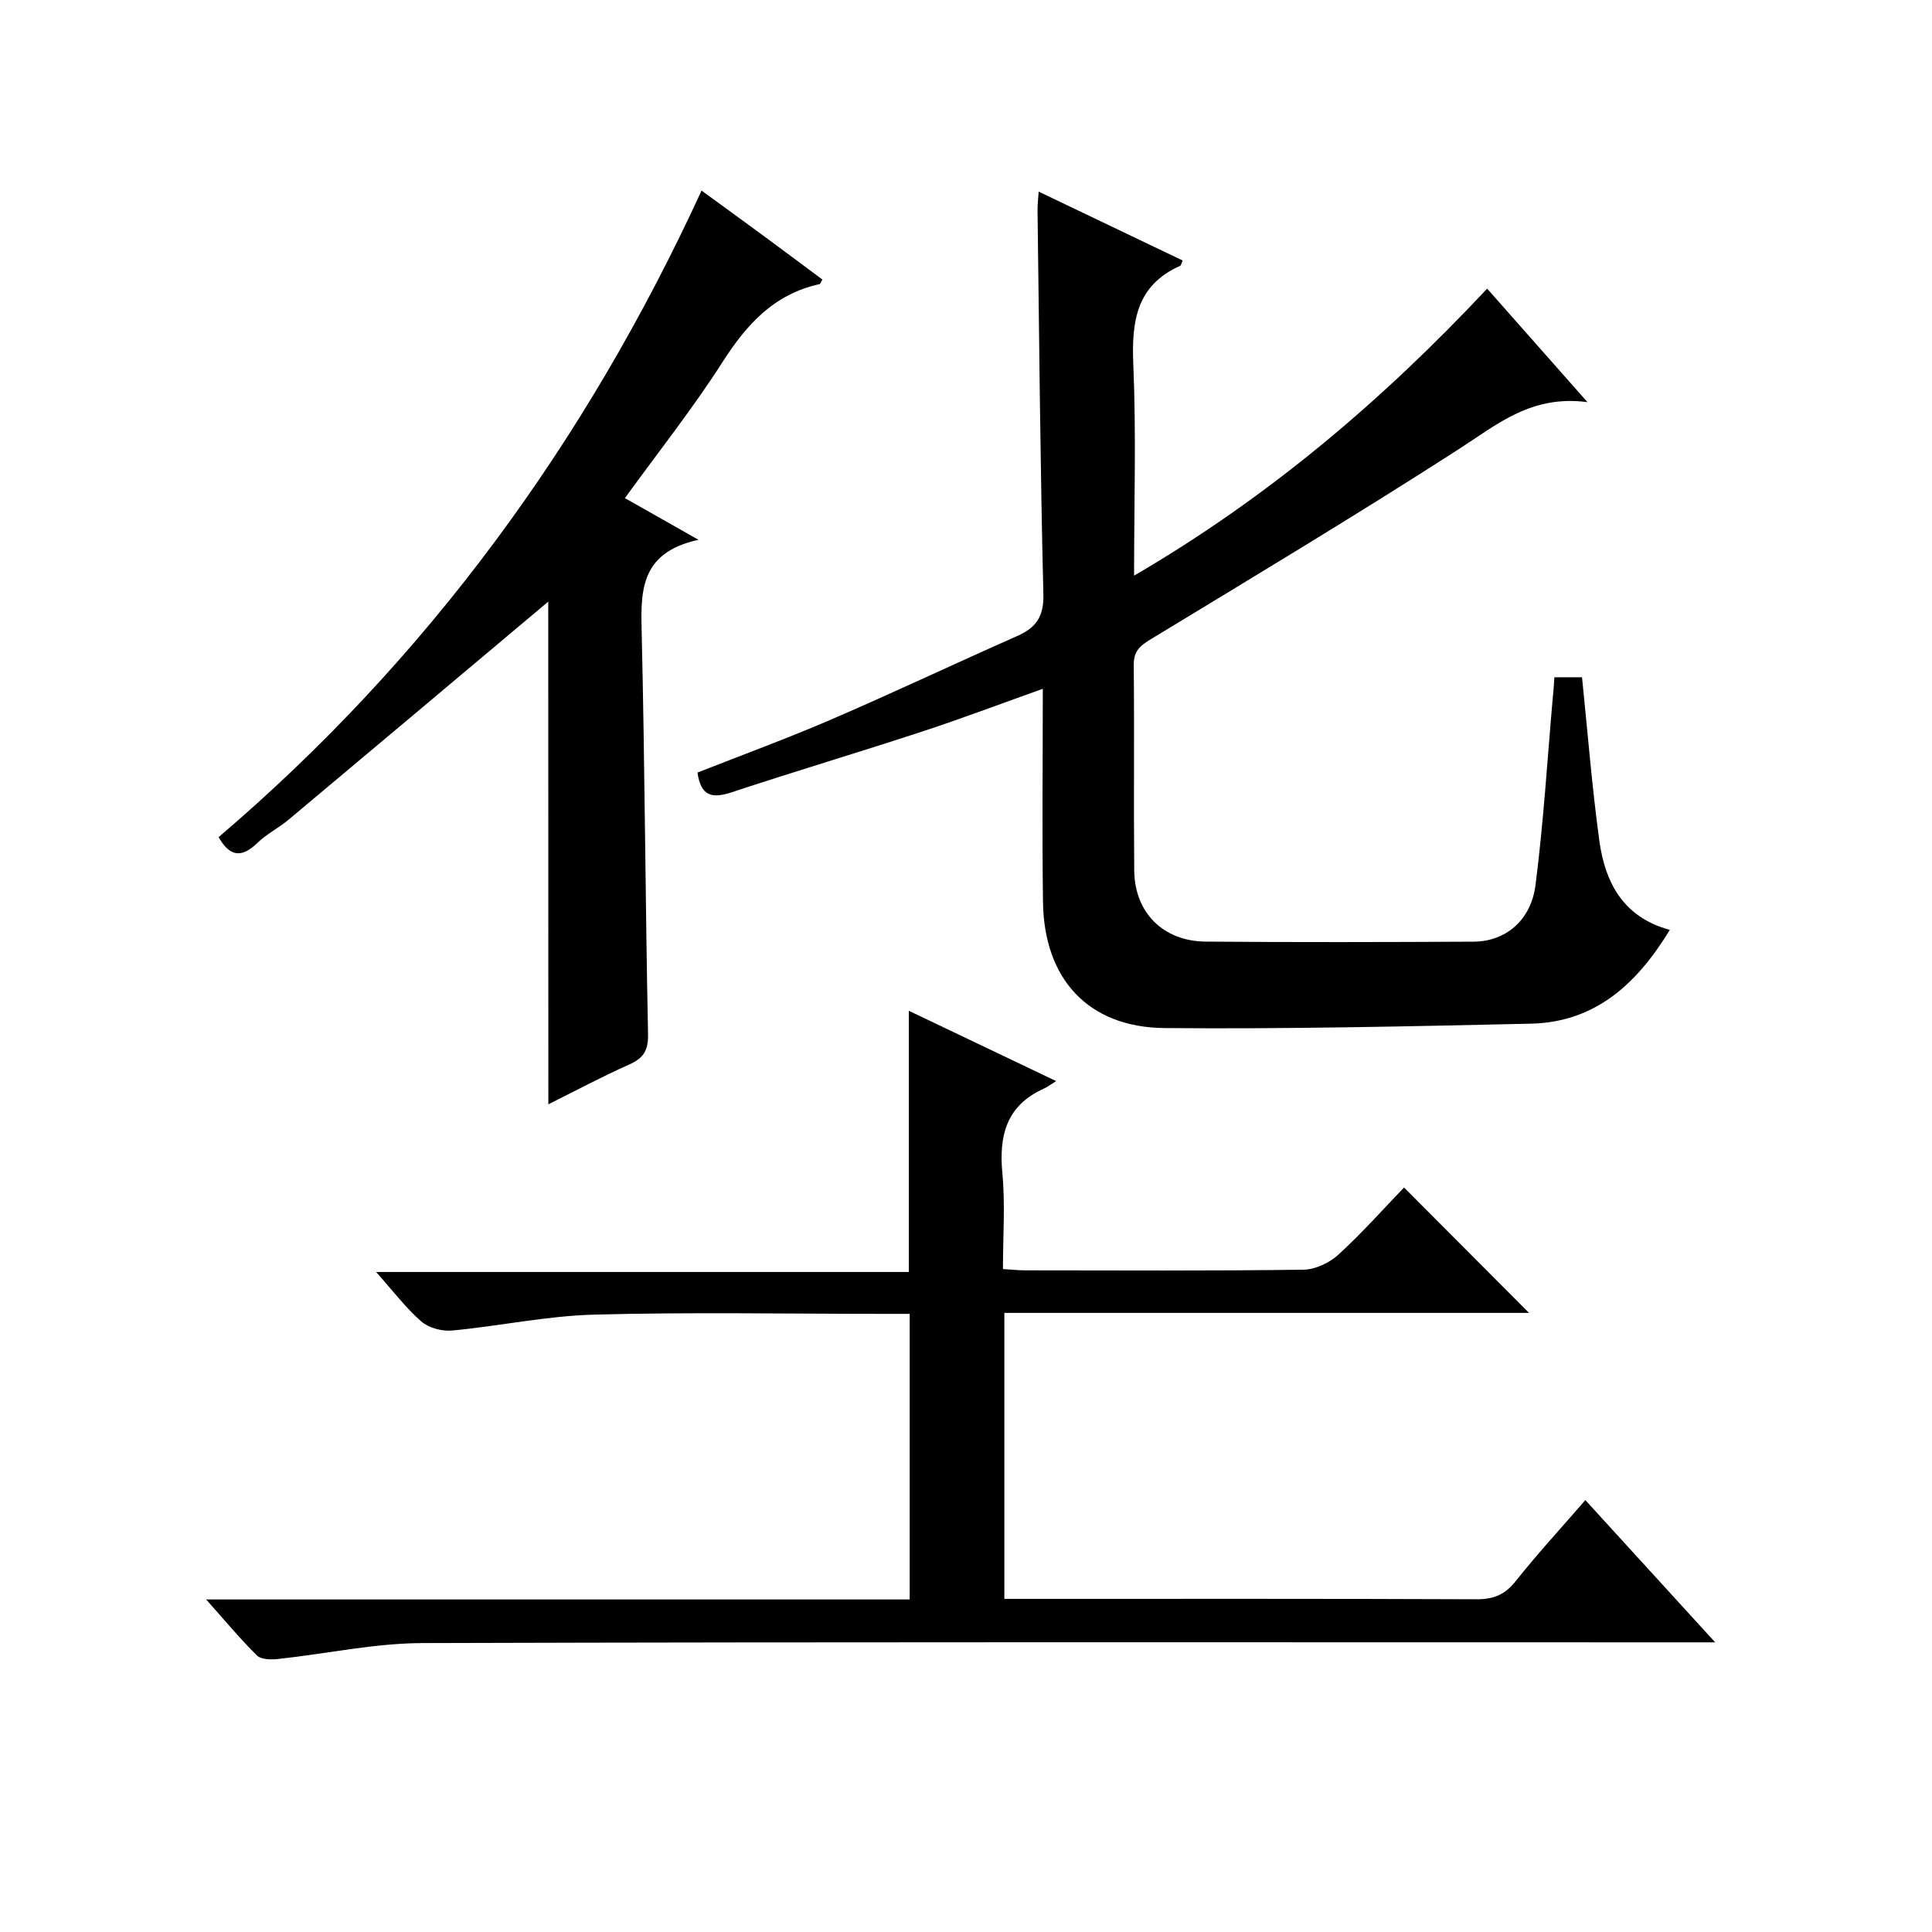 <?xml version="1.0" encoding="utf-8"?>
<svg version="1.1" id="ZDIC" xmlns="http://www.w3.org/2000/svg" xmlns:xlink="http://www.w3.org/1999/xlink" x="0px" y="0px"
	 viewBox="0 0 400 400" style="enable-background:new 0 0 400 400;" xml:space="preserve">

<g>
	
	<path d="M321.82,140.22c2.3,0,4.07,0,5.72,0c1.18,11.45,2.06,22.71,3.59,33.87c1.19,8.68,4.98,15.84,14.59,18.43
		c-6.69,10.99-15.28,19.12-28.77,19.42c-25.26,0.56-50.54,1.13-75.81,0.91c-15.85-0.14-24.98-10.15-25.2-26.1
		c-0.2-14.47-0.04-28.95-0.04-44.14c-8.7,3.1-16.81,6.17-25.04,8.87c-13.11,4.3-26.33,8.24-39.43,12.57
		c-3.99,1.32-6.35,0.8-7.02-4.1c9.16-3.61,18.56-7.05,27.74-11.01c12.89-5.56,25.59-11.57,38.43-17.25c3.9-1.72,5.55-3.98,5.44-8.64
		c-0.65-26.47-0.86-52.96-1.21-79.44c-0.01-1.11,0.12-2.22,0.23-3.94c10.22,4.89,20.01,9.57,29.81,14.26
		c-0.26,0.59-0.31,1.01-0.51,1.1c-9.1,4.07-10.08,11.54-9.7,20.46c0.61,14.26,0.16,28.56,0.16,43.69
		c27.76-16.19,51.34-36.21,73.1-59.42c6.67,7.54,13.2,14.93,20.77,23.5c-11.62-1.55-18.72,4.63-26.64,9.73
		c-21.05,13.55-42.52,26.45-63.93,39.45c-2.24,1.36-3.4,2.53-3.37,5.29c0.14,14.16-0.03,28.33,0.1,42.49
		c0.08,8.73,5.98,14.66,14.82,14.73c18.49,0.15,36.99,0.11,55.48,0.01c6.54-0.04,11.84-4.36,12.78-11.71
		c1.67-13.02,2.46-26.16,3.61-39.24C321.66,142.86,321.72,141.71,321.82,140.22z"/>
	<path d="M42.68,331.15c49.06,0,97.15,0,145.66,0c0-19.75,0-39.12,0-59.13c-1.8,0-3.57,0-5.34,0c-20,0-40.02-0.38-60,0.16
		c-9.82,0.26-19.57,2.37-29.39,3.29c-2.09,0.2-4.84-0.53-6.38-1.87c-3.24-2.82-5.87-6.34-9.36-10.25c37.17,0,73.64,0,110.29,0
		c0-18.33,0-36.06,0-54.08c9.75,4.65,19.66,9.39,30.51,14.56c-1.17,0.72-1.85,1.24-2.6,1.58c-7.7,3.49-9.28,9.67-8.54,17.51
		c0.61,6.43,0.12,12.96,0.12,19.82c1.76,0.11,3.21,0.27,4.66,0.27c19.17,0.02,38.34,0.12,57.51-0.13c2.46-0.03,5.4-1.4,7.25-3.09
		c4.9-4.48,9.33-9.47,13.62-13.93c8.93,8.96,17.37,17.42,25.88,25.96c-35.76,0-72.06,0-108.63,0c0,19.96,0,39.23,0,59.21
		c1.76,0,3.53,0,5.3,0c30.84,0,61.68-0.05,92.51,0.08c3.5,0.01,5.83-0.96,8.03-3.72c4.44-5.59,9.29-10.86,14.45-16.81
		c8.79,9.63,17.36,19.03,26.88,29.45c-2.88,0-4.74,0-6.59,0c-87.01,0-174.03-0.11-261.04,0.15c-9.96,0.03-19.91,2.22-29.87,3.29
		c-1.46,0.16-3.54,0.14-4.42-0.73C49.7,339.3,46.56,335.5,42.68,331.15z"/>
	<path d="M113.51,124.56c-17.64,14.82-35.7,30.02-53.8,45.18c-2.04,1.7-4.51,2.92-6.4,4.76c-3.12,3.02-5.63,3.1-8.05-1.18
		c43.18-36.82,76.01-81.7,99.99-133.86c4.46,3.25,8.57,6.23,12.66,9.24c4.13,3.04,8.24,6.11,12.36,9.18
		c-0.31,0.51-0.42,0.91-0.6,0.95c-9.41,2.05-15.11,8.35-20.11,16.18c-6.09,9.52-13.14,18.41-20.18,28.12
		c4.56,2.58,9.2,5.21,15.24,8.63c-12.46,2.71-11.96,11.08-11.75,19.92c0.64,27.47,0.74,54.96,1.3,82.43
		c0.07,3.41-0.95,4.98-3.93,6.3c-5.68,2.53-11.17,5.47-16.71,8.23C113.51,193.29,113.51,158.4,113.51,124.56z"/>
</g>
</svg>
